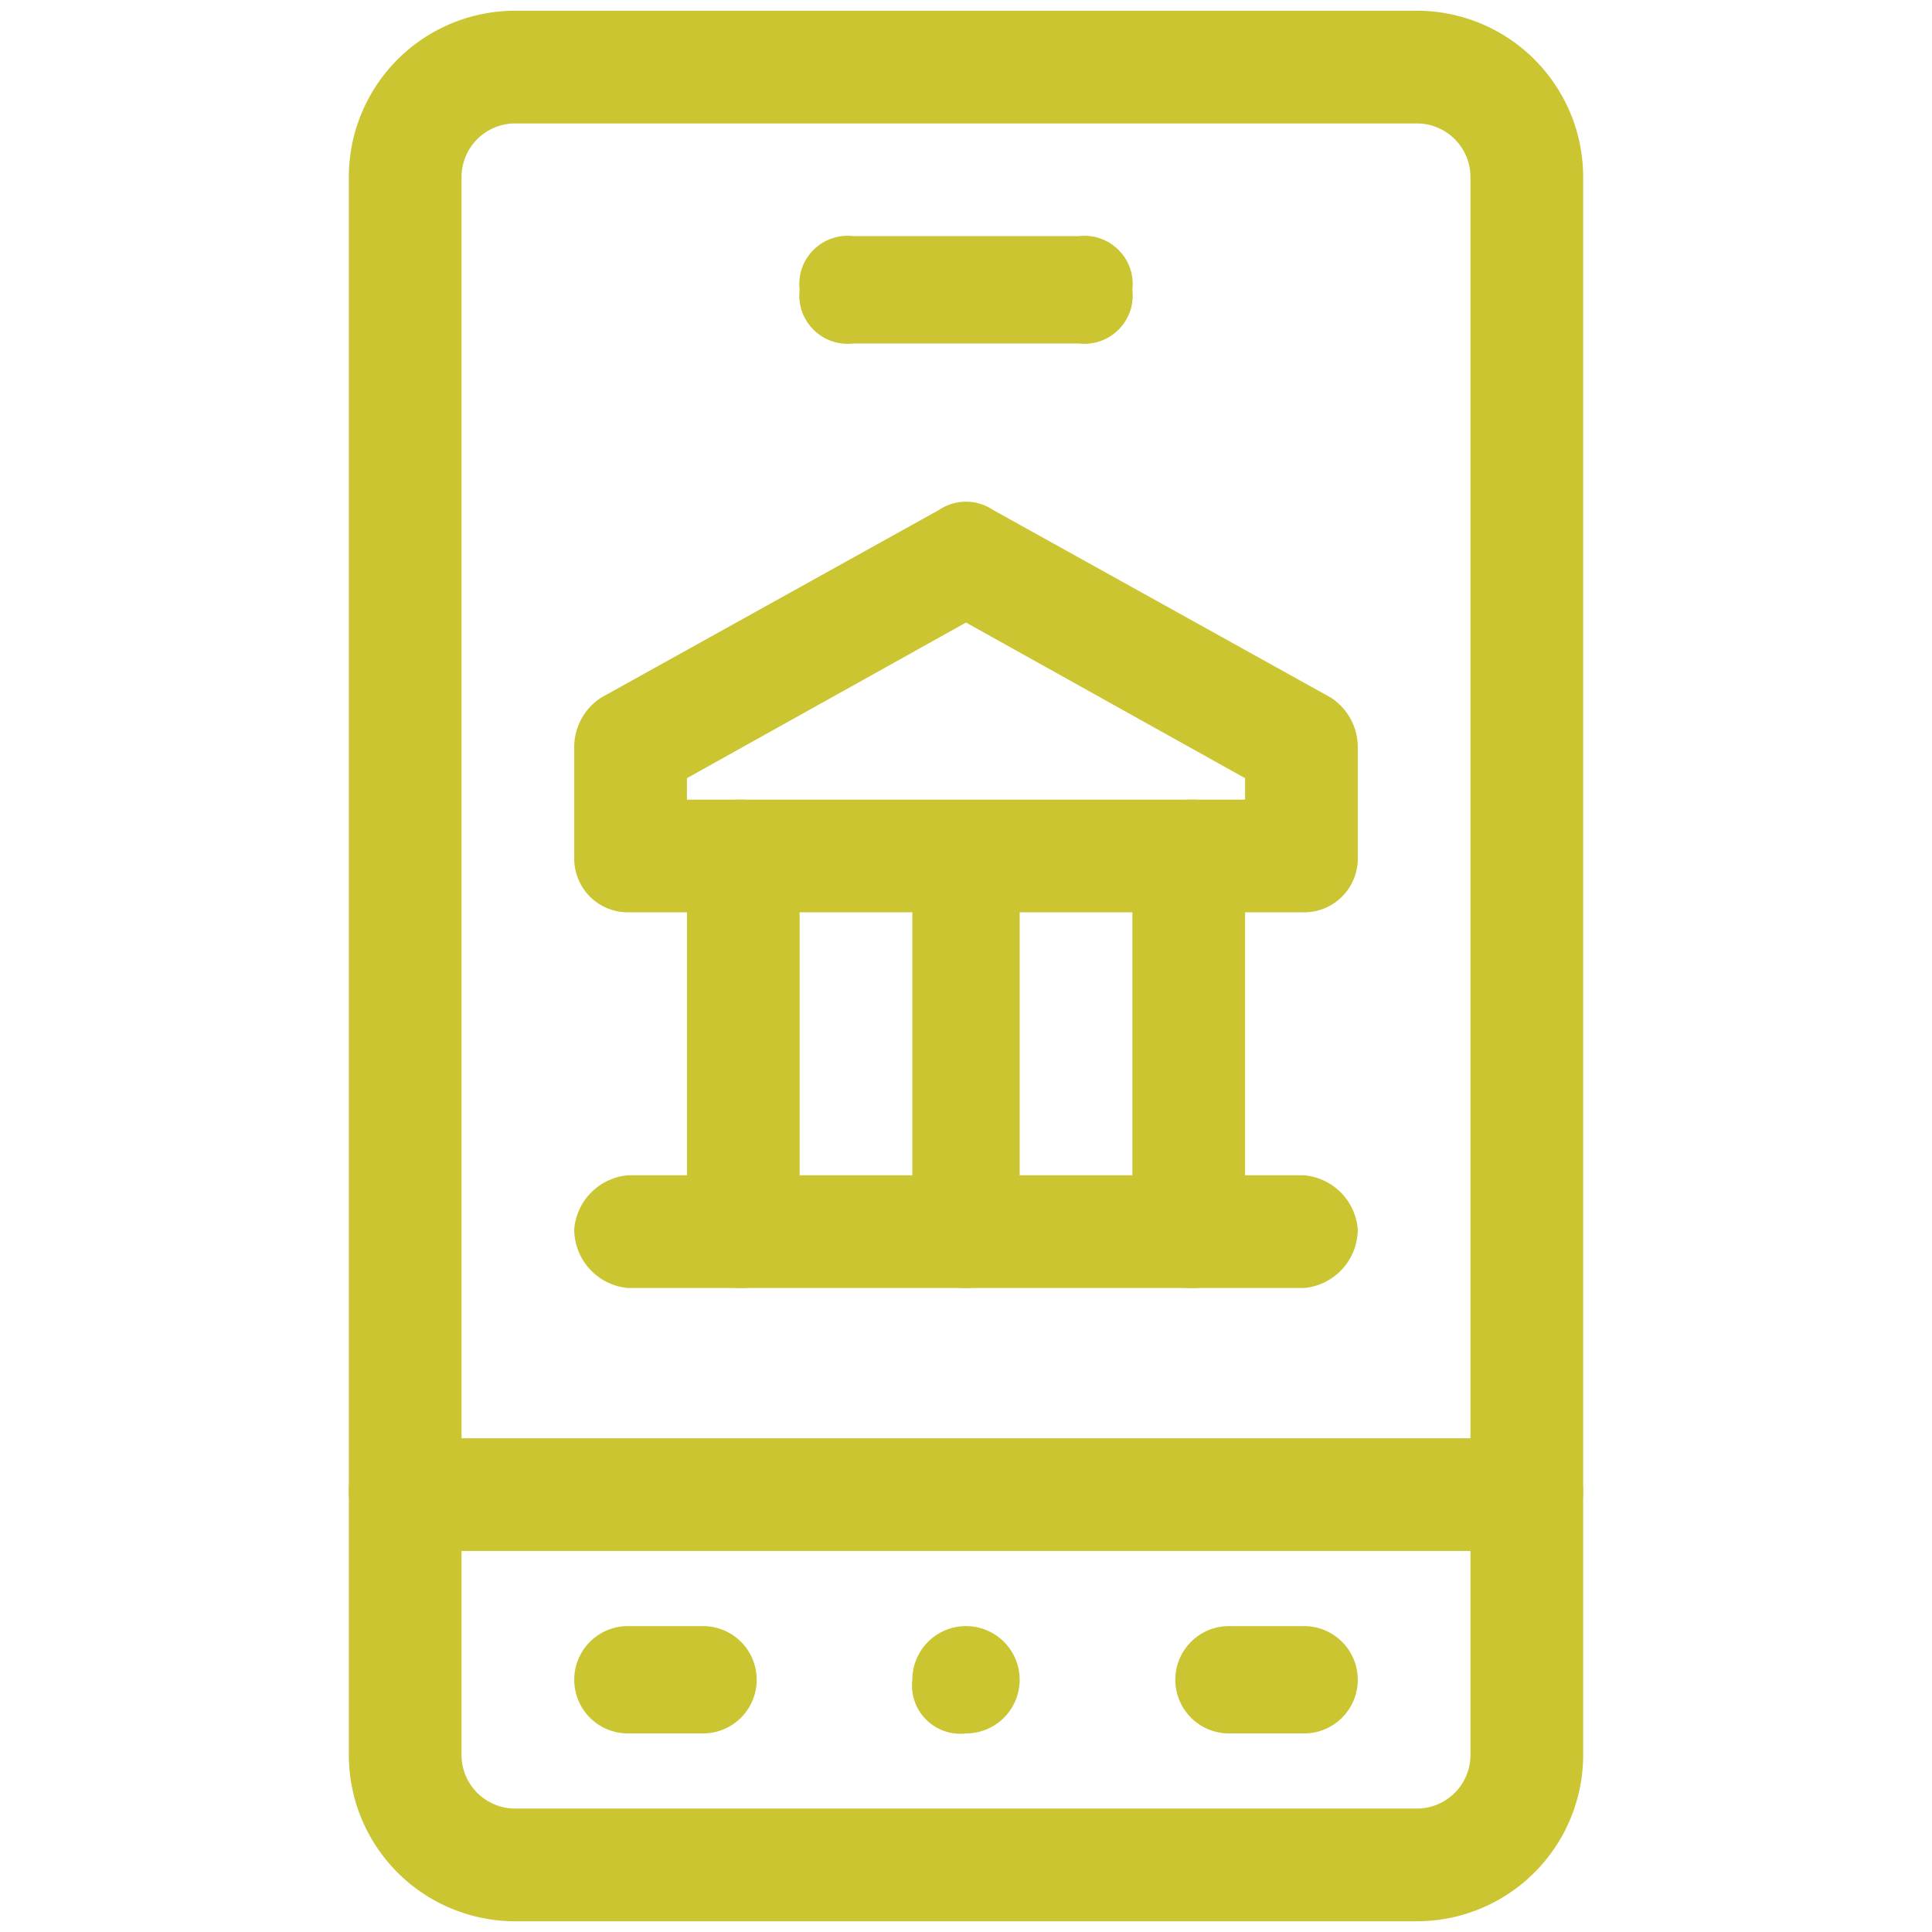 <svg xmlns="http://www.w3.org/2000/svg" viewBox="0 0 36 36"><path d="M26.4,35.8H9.6a3.1,3.1,0,0,1-3.1-3.1V3.3A3.1,3.1,0,0,1,9.6.2H26.4a3.1,3.1,0,0,1,3.1,3.1V32.7A3.1,3.1,0,0,1,26.4,35.8ZM9.6,2.3a1,1,0,0,0-1,1V32.7a1,1,0,0,0,1,1H26.4a1,1,0,0,0,1-1V3.3a1,1,0,0,0-1-1Z" style="fill:#cac531"/><path d="M28.4,28.9H7.6a1.1,1.1,0,0,1-1.1-1.1,1,1,0,0,1,1.1-1H28.4a1,1,0,0,1,1.1,1A1.1,1.1,0,0,1,28.4,28.9Z" style="fill:#cac531"/><path d="M17,31.3a1,1,0,1,1,1,1,.9.9,0,0,1-1-1" style="fill:#cac531"/><path d="M24.3,17H11.7a1,1,0,0,1-1-1V13.9a1.1,1.1,0,0,1,.5-.9l6.3-3.5a.9.9,0,0,1,1,0L24.8,13a1.1,1.1,0,0,1,.5.9V16A1,1,0,0,1,24.3,17ZM12.8,14.9H23.2v-.4L18,11.6l-5.2,2.9Z" style="fill:#cac531"/><path d="M24.3,24H11.7a1.1,1.1,0,0,1-1-1.1,1.1,1.1,0,0,1,1-1H24.3a1.1,1.1,0,0,1,1,1A1.1,1.1,0,0,1,24.3,24Z" style="fill:#cac531"/><path d="M13.8,24a1,1,0,0,1-1-1.1V16a1,1,0,0,1,1-1.1A1.1,1.1,0,0,1,14.9,16v6.9A1.1,1.1,0,0,1,13.8,24Z" style="fill:#cac531"/><path d="M18,24a1,1,0,0,1-1-1.1V16a1,1,0,1,1,2,0v6.9A1,1,0,0,1,18,24Z" style="fill:#cac531"/><path d="M22.2,24a1.1,1.1,0,0,1-1.1-1.1V16a1.1,1.1,0,0,1,1.1-1.1,1,1,0,0,1,1,1.1v6.9A1,1,0,0,1,22.2,24Z" style="fill:#cac531"/><path d="M20.1,6.4H15.9a.9.9,0,0,1-1-1,.9.9,0,0,1,1-1h4.2a.9.9,0,0,1,1,1A.9.9,0,0,1,20.1,6.4Z" style="fill:#cac531"/><path d="M13.1,32.3H11.7a1,1,0,1,1,0-2h1.4a1,1,0,1,1,0,2Z" style="fill:#cac531"/><path d="M24.3,32.3H22.9a1,1,0,1,1,0-2h1.4a1,1,0,1,1,0,2Z" style="fill:#cac531"/></svg>